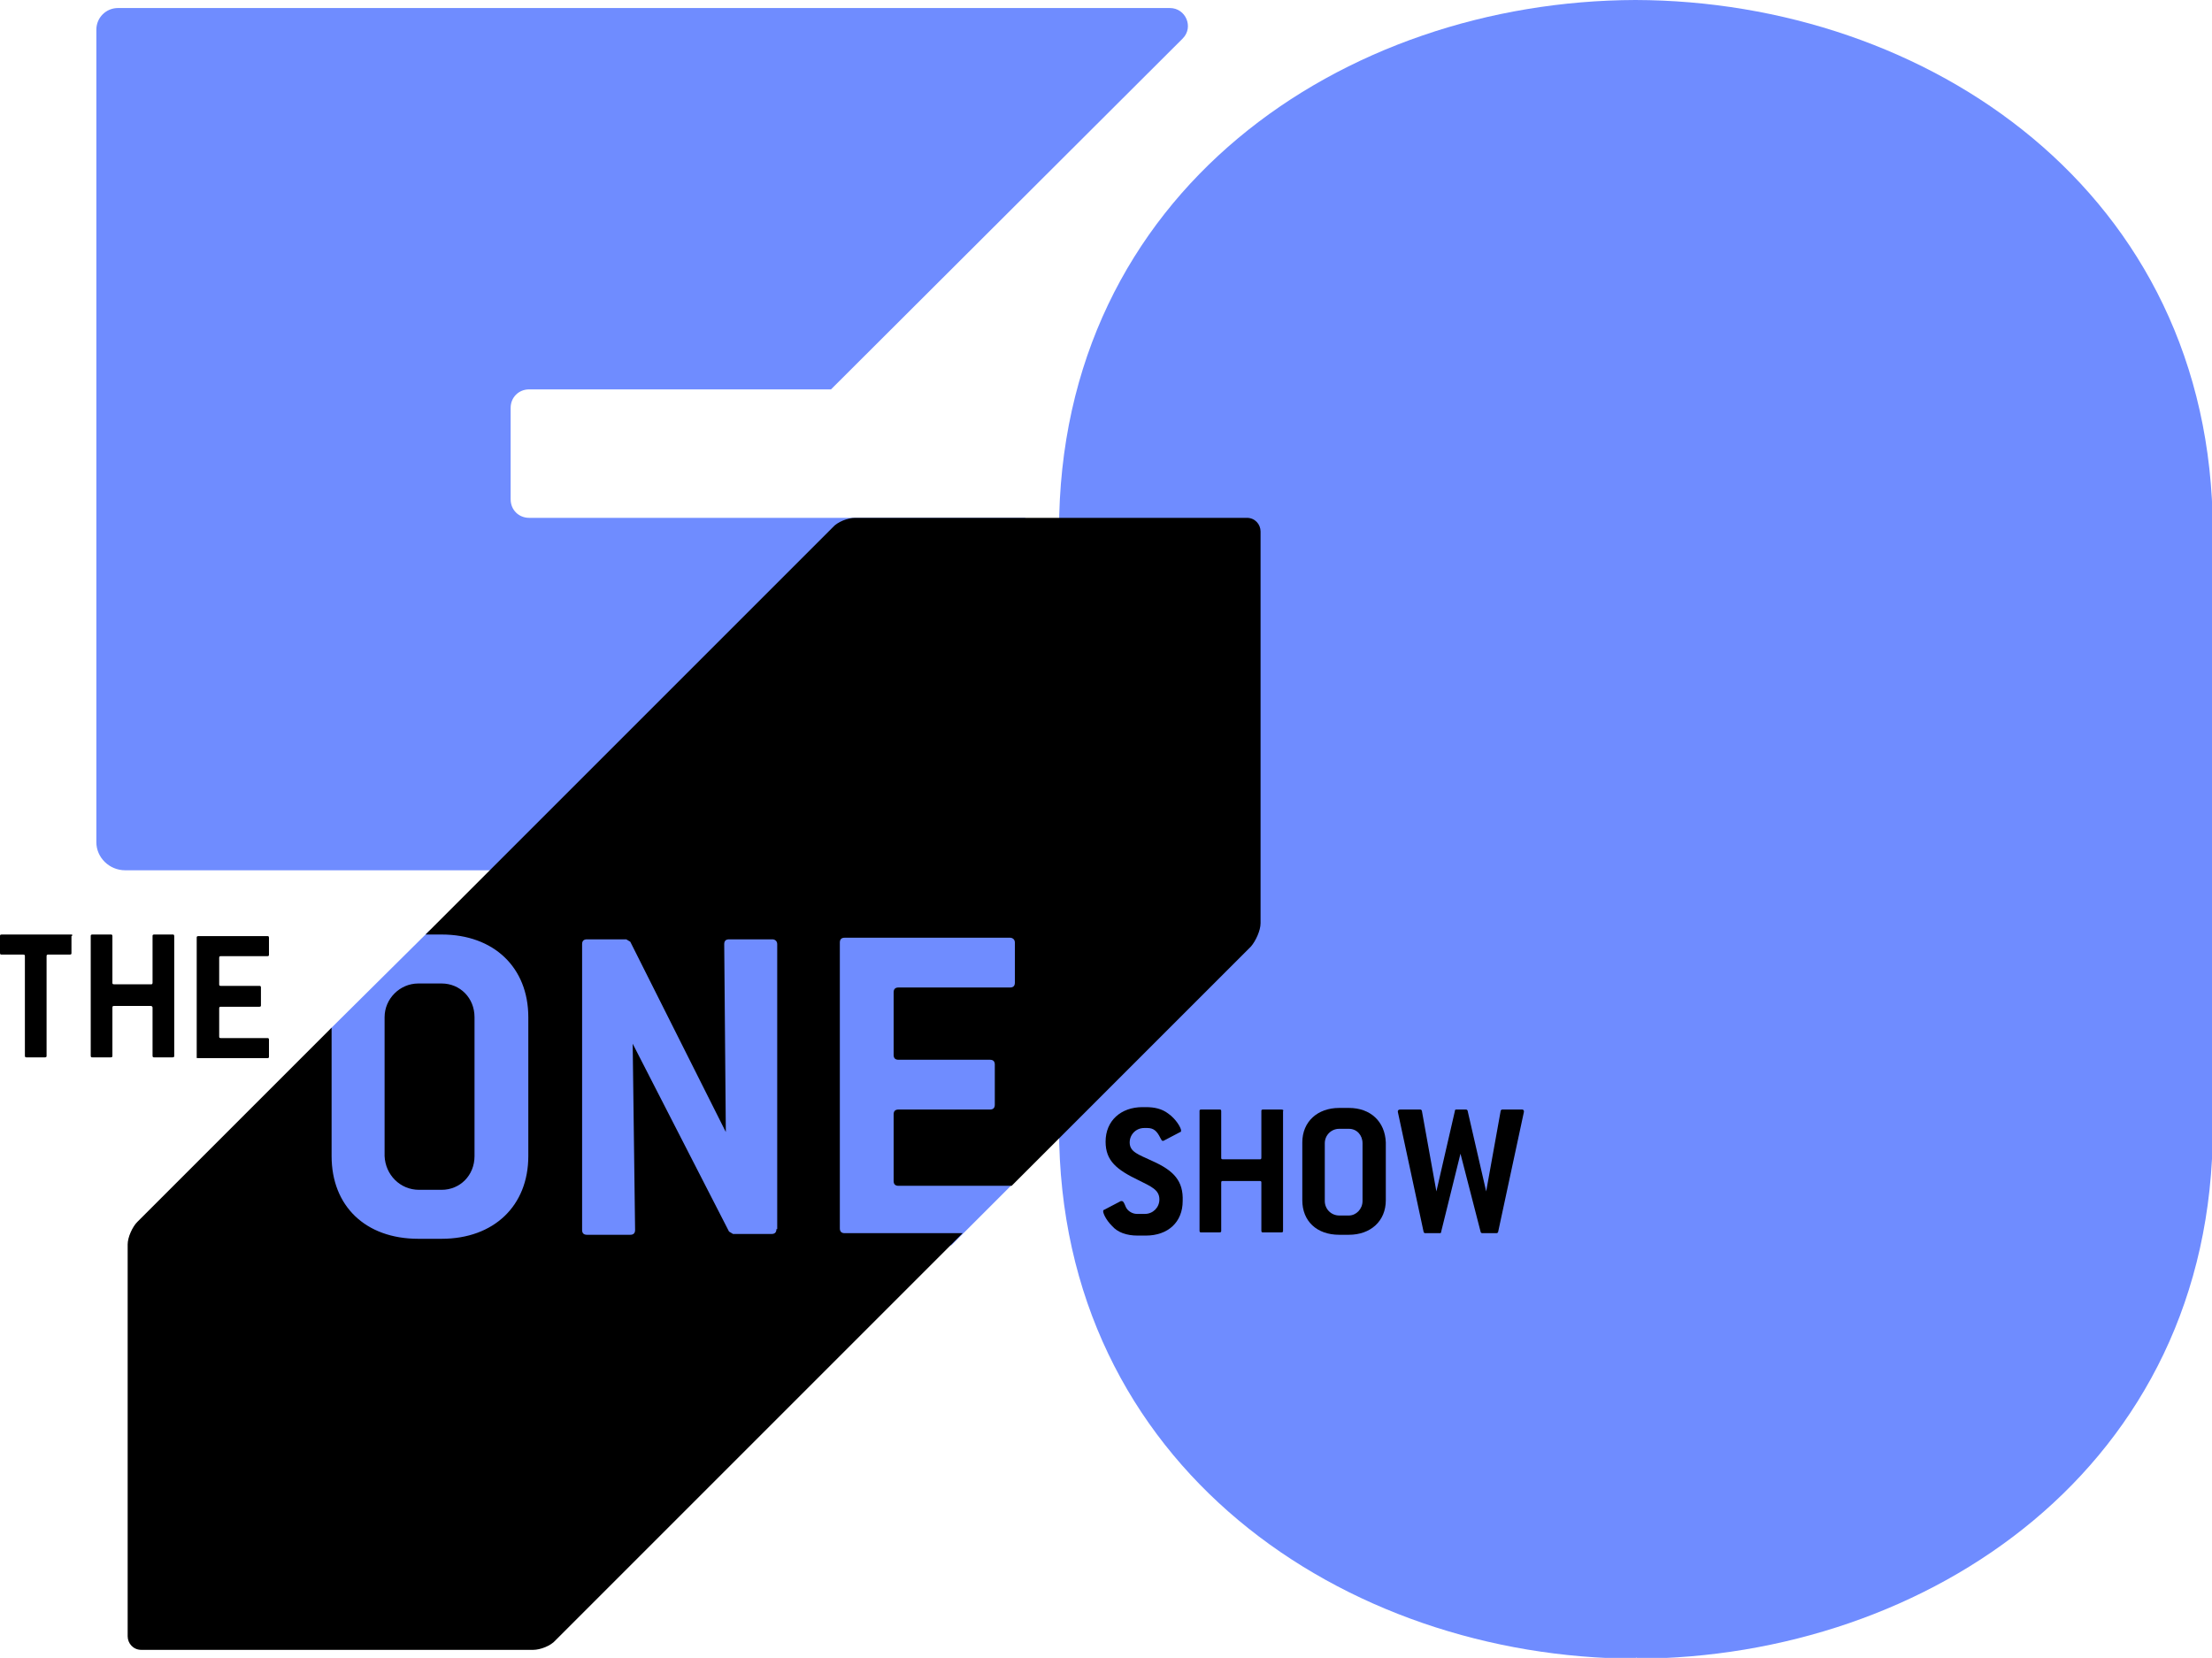 <svg xmlns="http://www.w3.org/2000/svg" xmlns:xlink="http://www.w3.org/1999/xlink" id="Layer_1" x="0px" y="0px" viewBox="0 0 275.5 206.5" style="enable-background:new 0 0 275.5 206.5;" xml:space="preserve"><style type="text/css">	.st0{fill:#6F8CFF;}</style><g>	<g>		<path class="st0" d="M15.6,108.4H61h66.5l0.2-43.9l-61.8,0c-1.3,0-2.3-1-2.3-2.3V50.8c0-1.3,1-2.3,2.3-2.3h37.6l43.8-43.7   c1.4-1.4,0.4-3.8-1.6-3.8h-131c-1.5,0-2.7,1.2-2.7,2.7v101.2C12,106.8,13.6,108.4,15.6,108.4z"></path>		<path class="st0" d="M203.7,0v0.2V0L203.7,0c-36.3,0.1-71.8,23.8-71.8,66.1c0,22.1,0,34.5,0,40.1c0,0.1,0,0.1,0,0.2   c0,5.6,0,11.9,0,34.1c0,42.2,35.6,66,71.8,66.1v0l0.1-0.2v0.2c36.2-0.1,71.8-23.8,71.8-66.1c0-22.1,0-28.5,0-34.1   c0-0.1,0-0.1,0-0.2c0-5.6,0-17.9,0-40.1C275.5,23.8,239.9,0.1,203.7,0z"></path>		<polygon class="st0" points="126.4,147.2 126.4,115.9 53.5,115.9 41.1,128.2 41.1,155.1 118.5,155.1   "></polygon>	</g>	<g>		<g>			<path d="M52.2,148.2H55c2.3,0,4.1-1.8,4.1-4.2v-17.3c0-2.4-1.8-4.2-4.1-4.2h-2.9c-2.3,0-4.2,1.9-4.2,4.2V144    C48,146.3,49.8,148.2,52.2,148.2z"></path>			<path d="M157,115l0-48.8c0-0.9-0.7-1.7-1.7-1.7h-48.8c-0.9,0-2.2,0.5-2.8,1.2L53,116.4H55c6.5,0,10.8,4.1,10.8,10.3V144    c0,6.2-4.3,10.3-10.8,10.3h-2.9c-6.6,0-10.8-4.1-10.8-10.3V128l-24.2,24.2c-0.6,0.6-1.2,1.9-1.2,2.8l0,48.8    c0,0.9,0.7,1.7,1.7,1.7h48.8c0.9,0,2.2-0.5,2.8-1.2l50.7-50.7h-14.7c-0.4,0-0.6-0.2-0.6-0.6v-35.6c0-0.4,0.2-0.6,0.6-0.6h20.6    c0.3,0,0.6,0.2,0.6,0.6v5c0,0.4-0.2,0.6-0.6,0.6h-13.9c-0.4,0-0.6,0.2-0.6,0.6v7.8c0,0.4,0.2,0.6,0.6,0.6h11.4    c0.4,0,0.6,0.2,0.6,0.6v5c0,0.4-0.2,0.6-0.6,0.6h-11.4c-0.4,0-0.6,0.2-0.6,0.6v8.3c0,0.4,0.2,0.6,0.6,0.6h13.9c0.1,0,0.2,0,0.2,0    l29.8-29.8C156.4,117.2,157,115.9,157,115z M96.7,153.1c0,0.4-0.2,0.6-0.6,0.6h-4.8l-0.5-0.3l-12-23.4l0.3,23.2    c0,0.4-0.2,0.6-0.6,0.6h-5.4c-0.4,0-0.6-0.2-0.6-0.6v-35.6c0-0.4,0.2-0.6,0.6-0.6H78l0.5,0.3L90.4,141l-0.2-23.4    c0-0.4,0.2-0.6,0.6-0.6h5.4c0.3,0,0.6,0.2,0.6,0.6V153.1z"></path>		</g>		<g>			<path d="M8.9,116.4H0.2c-0.2,0-0.2,0.1-0.2,0.2v2.1c0,0.2,0.1,0.2,0.2,0.2h2.7c0.2,0,0.2,0.1,0.2,0.2v12.4c0,0.2,0.1,0.2,0.2,0.2    h2.3c0.2,0,0.2-0.1,0.2-0.2v-12.4c0-0.2,0.1-0.2,0.2-0.2h2.7c0.2,0,0.2-0.1,0.2-0.2v-2.1C9.1,116.5,9,116.4,8.9,116.4z"></path>			<path d="M19,125.5v6c0,0.2,0.1,0.2,0.2,0.2h2.3c0.2,0,0.2-0.1,0.2-0.2v-14.9c0-0.2-0.1-0.2-0.2-0.2h-2.3c-0.2,0-0.2,0.1-0.2,0.2    v5.8c0,0.2-0.1,0.2-0.2,0.2h-4.6c-0.2,0-0.2-0.1-0.2-0.2v-5.8c0-0.2-0.1-0.2-0.2-0.2h-2.3c-0.2,0-0.2,0.1-0.2,0.2v14.9    c0,0.2,0.1,0.2,0.2,0.2h2.3c0.2,0,0.2-0.1,0.2-0.2v-6c0-0.2,0.1-0.2,0.2-0.2h4.6C18.9,125.3,19,125.4,19,125.5z"></path>			<path d="M24.7,131.8h8.6c0.2,0,0.2-0.1,0.2-0.2v-2.1c0-0.2-0.1-0.2-0.2-0.2h-5.8c-0.2,0-0.2-0.1-0.2-0.2v-3.5    c0-0.2,0.1-0.2,0.2-0.2h4.8c0.2,0,0.2-0.1,0.2-0.2V123c0-0.2-0.1-0.2-0.2-0.2h-4.8c-0.2,0-0.2-0.1-0.2-0.2v-3.3    c0-0.2,0.1-0.2,0.2-0.2h5.8c0.2,0,0.2-0.1,0.2-0.2v-2.1c0-0.2-0.1-0.2-0.2-0.2h-8.6c-0.2,0-0.2,0.1-0.2,0.2v14.9    C24.4,131.7,24.5,131.8,24.7,131.8z"></path>		</g>		<g>			<path d="M143.5,144.6c-1.7-0.8-2.8-1.1-2.8-2.3c0-1,0.8-1.8,1.8-1.8h0.4c0.8,0,1.2,0.4,1.6,1.2c0.1,0.2,0.2,0.4,0.3,0.4    c0,0,0.1,0,0.1,0l2.1-1.1c0.1,0,0.1-0.1,0.1-0.2c0-0.3-0.6-1.4-1.6-2.1c-0.8-0.6-1.7-0.8-2.8-0.8h-0.4c-2.7,0-4.6,1.7-4.6,4.3    c0,2.4,1.4,3.5,4.1,4.8c1.6,0.8,2.6,1.2,2.6,2.4c0,1-0.8,1.8-1.8,1.8h-1c-0.6,0-1.2-0.4-1.4-0.9c-0.2-0.5-0.3-0.7-0.5-0.7    c0,0-0.1,0-0.1,0l-2.1,1.1c-0.1,0-0.1,0.1-0.1,0.2c0,0.2,0.3,1,1.1,1.8c0.7,0.8,1.8,1.2,3.2,1.2h1c2.8,0,4.6-1.7,4.6-4.3    C147.4,147.1,146.2,145.8,143.5,144.6z"></path>			<path d="M159.6,138.2h-2.3c-0.2,0-0.2,0.1-0.2,0.2v5.8c0,0.2-0.1,0.2-0.2,0.2h-4.6c-0.2,0-0.2-0.1-0.2-0.2v-5.8    c0-0.2-0.1-0.2-0.2-0.2h-2.3c-0.2,0-0.2,0.1-0.2,0.2v14.9c0,0.2,0.1,0.2,0.2,0.2h2.3c0.2,0,0.2-0.1,0.2-0.2v-6    c0-0.2,0.1-0.2,0.2-0.2h4.6c0.2,0,0.2,0.1,0.2,0.2v6c0,0.2,0.1,0.2,0.2,0.2h2.3c0.2,0,0.2-0.1,0.2-0.2v-14.9    C159.9,138.3,159.8,138.2,159.6,138.2z"></path>			<path d="M168,138h-1.2c-2.7,0-4.6,1.7-4.6,4.3v7.2c0,2.6,1.8,4.3,4.6,4.3h1.2c2.7,0,4.6-1.7,4.6-4.3v-7.2    C172.5,139.7,170.7,138,168,138z M169.7,149.6c0,1-0.8,1.8-1.7,1.8h-1.2c-1,0-1.8-0.8-1.8-1.8v-7.2c0-1,0.8-1.8,1.8-1.8h1.2    c1,0,1.7,0.8,1.7,1.8V149.6z"></path>			<path d="M189.6,138.2h-2.5c-0.1,0-0.2,0.1-0.2,0.2l-1.8,10l-2.3-10c0-0.1-0.1-0.2-0.2-0.2h-1.2c-0.1,0-0.2,0-0.2,0.2l-2.3,10    l-1.8-10c0-0.1-0.1-0.2-0.2-0.2h-2.5c-0.2,0-0.3,0.1-0.3,0.2c0,0,0,0.1,0,0.1l3.2,14.9c0,0.1,0.1,0.2,0.2,0.2h1.8    c0.1,0,0.2,0,0.2-0.2l2.4-9.7l2.5,9.7c0,0.1,0.1,0.2,0.2,0.2h1.8c0.1,0,0.2-0.1,0.2-0.2l3.2-14.9c0,0,0-0.1,0-0.1    C189.8,138.3,189.7,138.2,189.6,138.2z"></path>		</g>	</g></g></svg>
